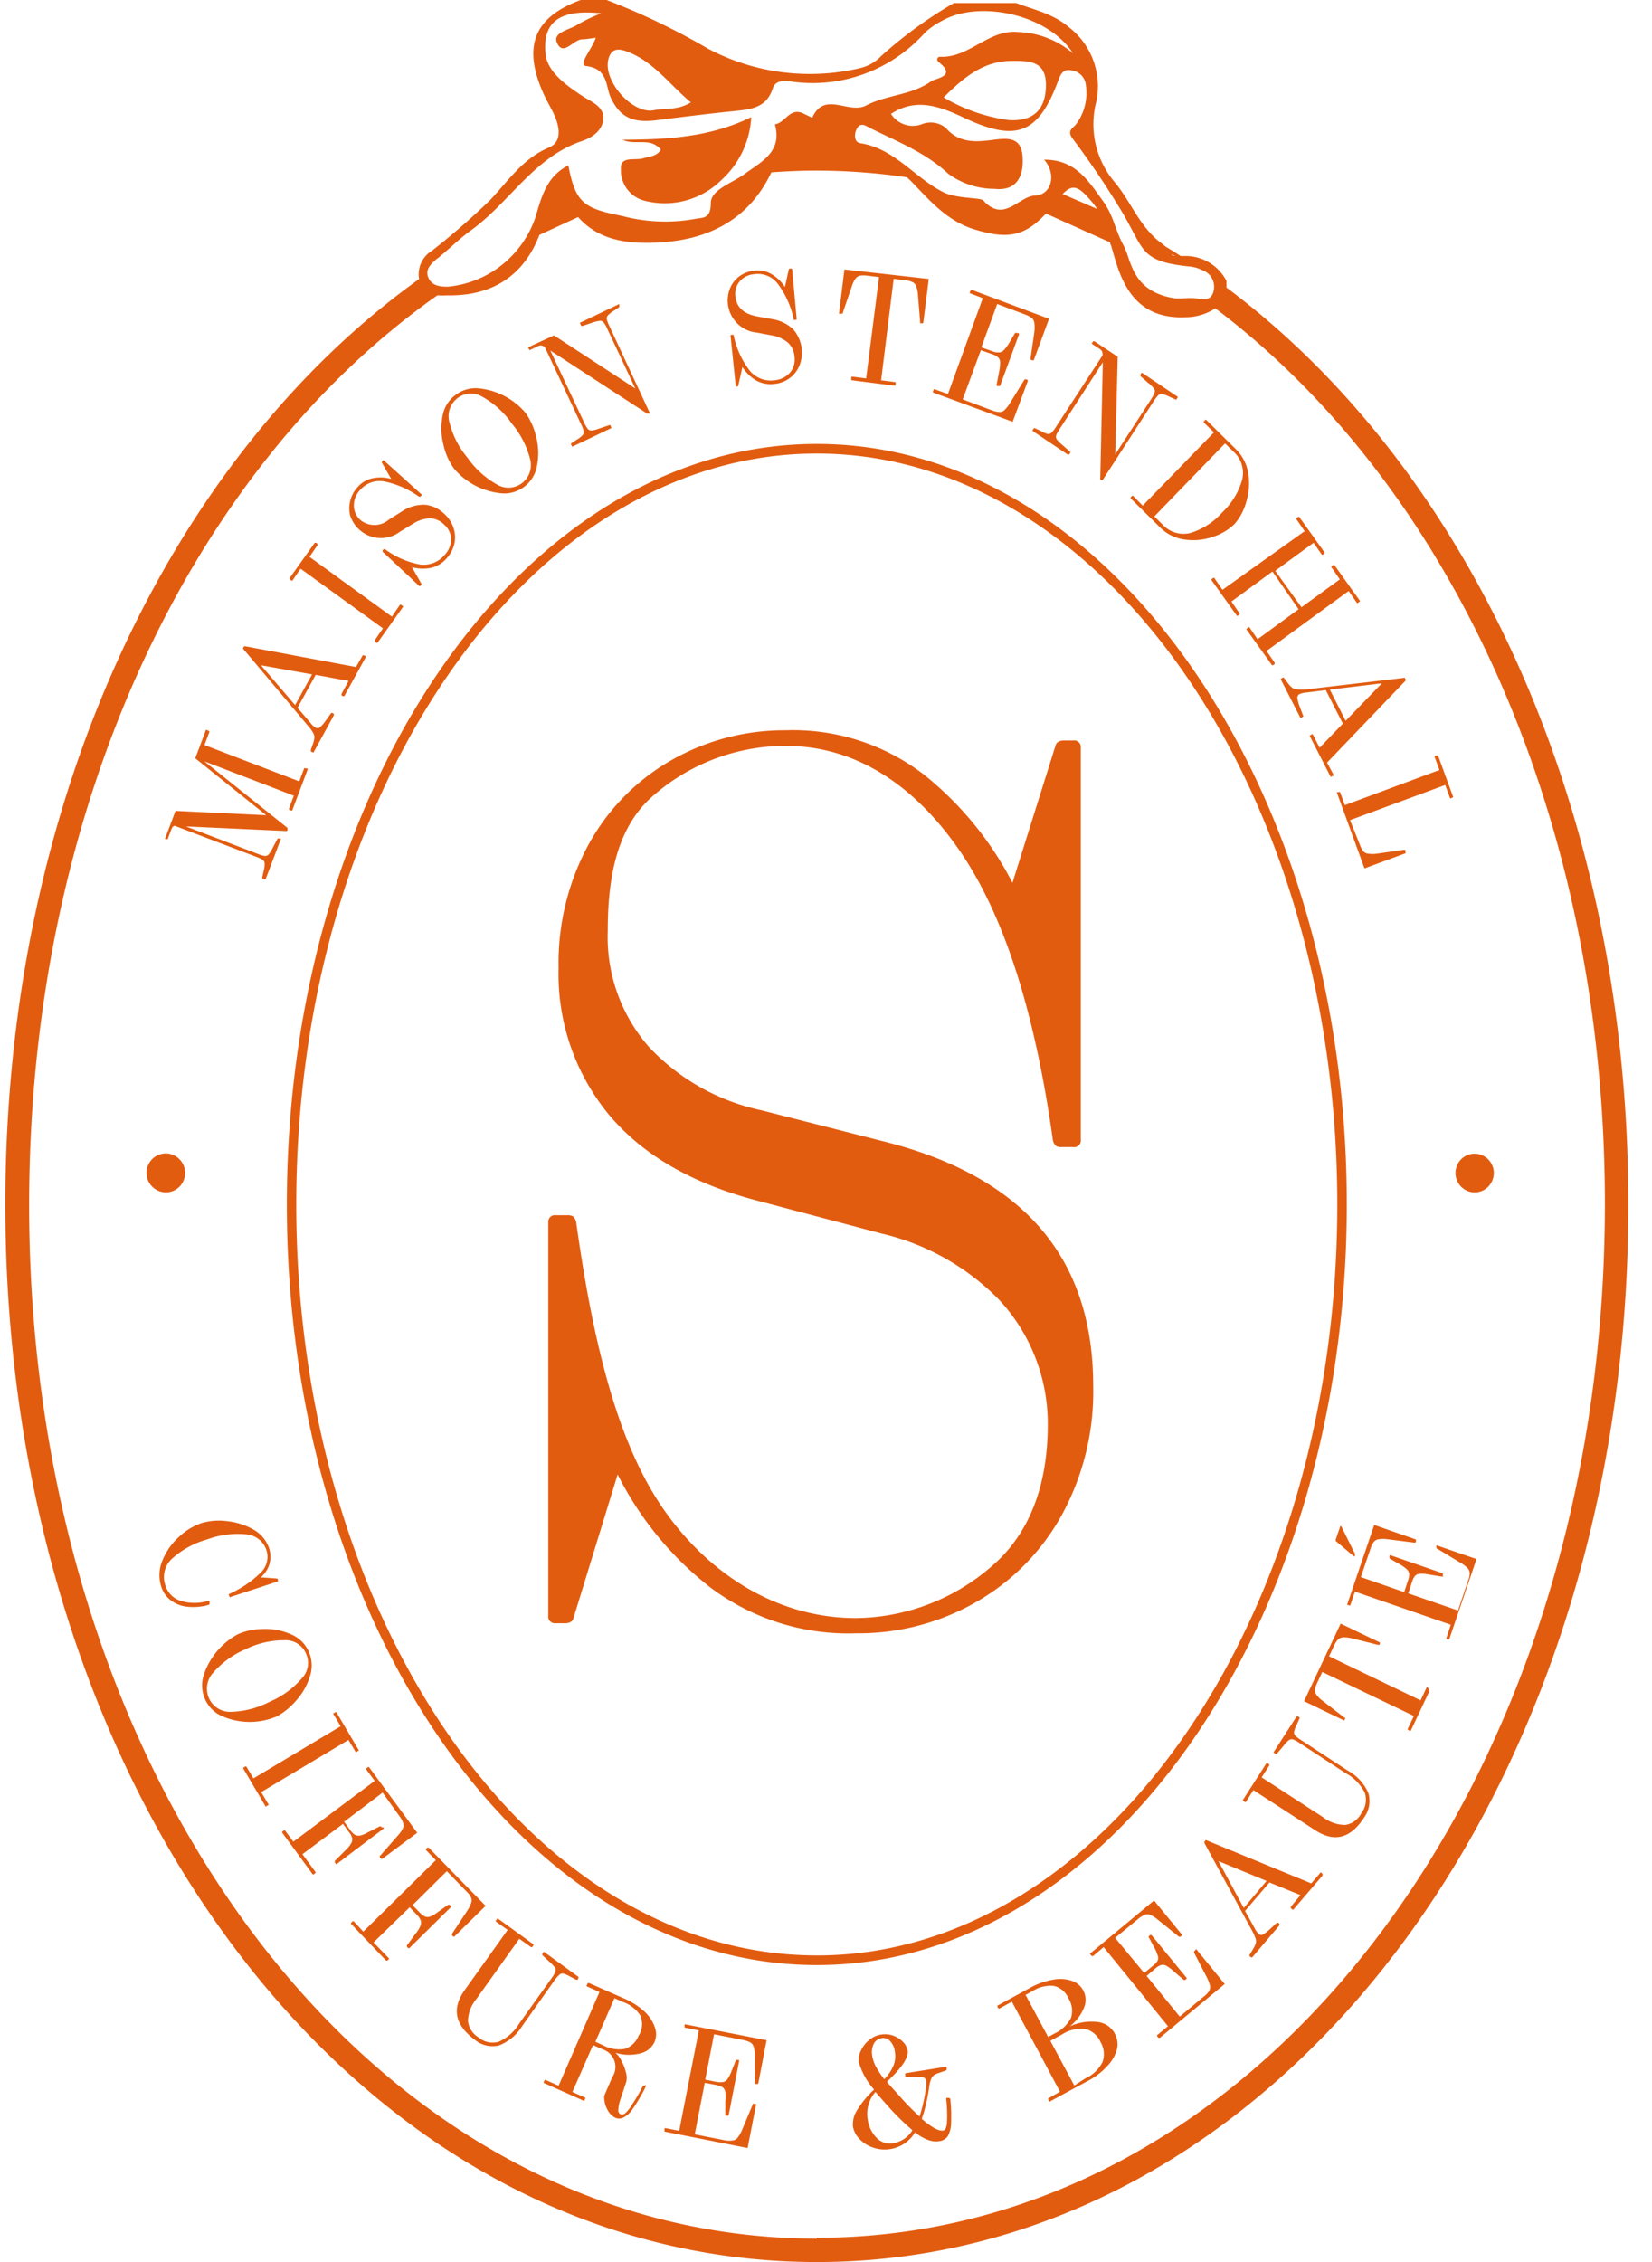 <?xml version="1.0" encoding="UTF-8"?> <svg xmlns="http://www.w3.org/2000/svg" width="57" height="78" fill="none"><path fill="#E25C10" d="m30.583 39.382-4.305-1.095a7.438 7.438 0 0 1-3.893-2.194 5.747 5.747 0 0 1-1.415-3.987c0-1.782.285-3.434 1.415-4.529a6.937 6.937 0 0 1 4.719-1.858c2.577 0 4.61 1.53 6.09 3.736 1.478 2.206 2.52 5.487 3.13 9.838a.36.36 0 0 0 .108.218.33.33 0 0 0 .197.044h.4a.227.227 0 0 0 .252-.155.231.231 0 0 0 .01-.107V25.795a.23.23 0 0 0-.261-.262h-.305c-.172 0-.273.056-.305.173l-1.487 4.735a11.497 11.497 0 0 0-3.047-3.725 7.406 7.406 0 0 0-4.782-1.535 7.865 7.865 0 0 0-3.893 1.006 7.481 7.481 0 0 0-2.87 2.873 8.536 8.536 0 0 0-1.067 4.318 7.612 7.612 0 0 0 1.756 5.083c1.16 1.373 2.856 2.352 5.087 2.937l4.306 1.139a8.31 8.31 0 0 1 4.073 2.307 6.277 6.277 0 0 1 1.656 4.266c0 1.87-.493 3.499-1.68 4.666a7.243 7.243 0 0 1-4.935 2.02c-2.694 0-5.04-1.482-6.607-3.704-1.567-2.222-2.437-5.572-3.046-9.927a.36.36 0 0 0-.108-.218.363.363 0 0 0-.197-.044h-.4a.23.23 0 0 0-.251.157.236.236 0 0 0-.01.105v13.542a.235.235 0 0 0 .154.256c.034.012.07.016.106.011h.305c.176 0 .276-.06.305-.178l1.523-4.953a11.413 11.413 0 0 0 3.207 3.903 7.932 7.932 0 0 0 5.023 1.575 8.18 8.18 0 0 0 4.09-1.05 7.791 7.791 0 0 0 2.978-2.982 8.861 8.861 0 0 0 1.11-4.512c-.002-4.38-2.381-7.178-7.136-8.395ZM5.744 28.93a.032.032 0 0 0 .044 0l.097-.262c.017-.049.039-.096.064-.142a.122.122 0 0 1 .076-.052L8.83 29.54c.081.028.159.065.233.109a.157.157 0 0 1 .068.125.867.867 0 0 1-.032.25l-.052.23s0 .037.02.041l.056.024a.029.029 0 0 0 .02.009.027.027 0 0 0 .02-.009l.517-1.361a.036.036 0 0 0 0-.045h-.1l-.165.311c-.039.084-.087.162-.144.235a.16.16 0 0 1-.132.056 1.015 1.015 0 0 1-.245-.072l-2.477-.946 3.46.158c.02 0 .032 0 .04-.024V28.546L7.05 26.252l3.087 1.184-.168.448c0 .02 0 .032.02.04l.056.025a.03.03 0 0 0 .026 0 .032.032 0 0 0 .018-.02l.525-1.394c0-.02 0-.033-.02-.04h-.056a.029.029 0 0 0-.01-.009.027.027 0 0 0-.012-.002.027.027 0 0 0-.022.01l-.169.449-3.27-1.253.168-.448s0-.032-.02-.04l-.057-.025a.032.032 0 0 0-.044 0l-.365.97 2.45 1.963-3.131-.15-.357.946s0 .033.02.04l.024-.016ZM10.643 25.048c.063.07.118.148.164.23.03.05.044.108.04.166a.923.923 0 0 1-.047.198l-.077.218v.044l.052.033a.036.036 0 0 0 .048 0l.698-1.277v-.044l-.052-.029a.032.032 0 0 0-.044 0l-.188.263a1.212 1.212 0 0 1-.205.234.124.124 0 0 1-.152 0 .587.587 0 0 1-.169-.161l-.445-.517.626-1.136 1.134.21-.244.449v.044l.052.033h.044l.745-1.354a.033.033 0 0 0-.011-.028l-.053-.028h-.044l-.232.404-3.82-.715h-.04l-.029.052a.029.029 0 0 0-.008.02.028.028 0 0 0 .008.02l2.25 2.671Zm.124-1.794-.585 1.059-1.178-1.374 1.763.315ZM10.05 20.014a.03.03 0 0 0 .009.008.03.03 0 0 0 .012.003.028.028 0 0 0 .022-.01l.277-.405 2.842 2.056-.277.404v.049l.049.036a.032.032 0 0 0 .037.008.034.034 0 0 0 .01-.008l.863-1.212a.032.032 0 0 0 .008-.038.034.034 0 0 0-.008-.01l-.053-.037a.028.028 0 0 0-.044 0l-.276.404-2.843-2.06.277-.404v-.048l-.048-.033h-.048l-.862 1.212a.028.028 0 0 0-.008.035.027.027 0 0 0 .008.01l.052.04ZM12.403 18.269a1.099 1.099 0 0 0 1.399.065l.445-.271a1.17 1.17 0 0 1 .581-.19.707.707 0 0 1 .485.206.703.703 0 0 1 .253.505.81.81 0 0 1-.229.558.95.95 0 0 1-.85.323 2.934 2.934 0 0 1-1.202-.526.048.048 0 0 0-.028 0h-.02l-.036.04v.045l1.258 1.176a.027.027 0 0 0 .01.008.027.027 0 0 0 .025 0 .027.027 0 0 0 .01-.008l.032-.032a.037.037 0 0 0 0-.045l-.321-.565c.207.055.423.065.633.028.222-.047.422-.166.57-.34a1.14 1.14 0 0 0 .256-.484.99.99 0 0 0-.024-.55 1.096 1.096 0 0 0-.325-.497 1.102 1.102 0 0 0-.67-.31 1.372 1.372 0 0 0-.8.238l-.442.278a.762.762 0 0 1-.99 0 .662.662 0 0 1-.213-.505.758.758 0 0 1 .221-.525.885.885 0 0 1 .822-.29c.433.088.842.267 1.203.525h.047l.033-.037a.028.028 0 0 0 .01-.038.028.028 0 0 0-.01-.01l-1.283-1.156a.028.028 0 0 0-.024-.014.028.028 0 0 0-.014.004.029.029 0 0 0-.01.01l-.024.029s-.02.032 0 .048l.316.553a1.388 1.388 0 0 0-.617-.028.936.936 0 0 0-.55.32c-.119.129-.203.288-.244.46a1.019 1.019 0 0 0 0 .525c.063.184.172.348.317.477ZM15.666 16.16c.407.479.981.782 1.604.848.297.035.595-.049.832-.233s.392-.454.434-.752a2.226 2.226 0 0 0-.04-.974 2.307 2.307 0 0 0-.36-.808 2.424 2.424 0 0 0-1.604-.848 1.144 1.144 0 0 0-.83.238c-.238.181-.395.45-.437.747-.058.324-.045.656.04.974.064.291.187.567.361.808Zm.112-2.424a.763.763 0 0 1 .874-.049c.402.227.747.542 1.01.922.296.352.51.766.626 1.212a.785.785 0 0 1-.272.835.77.77 0 0 1-.87.05 3.112 3.112 0 0 1-1.015-.922 3.017 3.017 0 0 1-.621-1.212.781.781 0 0 1 .268-.836ZM18.283 12.072l.237-.114a.4.4 0 0 1 .144-.048.32.32 0 0 1 .133.056l1.25 2.659c.041.076.072.158.092.242a.155.155 0 0 1-.036.137.768.768 0 0 1-.196.154l-.197.133a.032.032 0 0 0 0 .045l.024.052a.028.028 0 0 0 .01.008.027.027 0 0 0 .025 0 .027.027 0 0 0 .01-.008l1.306-.622a.028.028 0 0 0 .011-.022c0-.004 0-.009-.003-.012a.027.027 0 0 0-.008-.01l-.027-.057s0-.02-.045 0l-.332.11a.955.955 0 0 1-.265.068.152.152 0 0 1-.132-.049 1.036 1.036 0 0 1-.128-.222l-1.167-2.484 3.335 2.17a.055.055 0 0 0 .044 0h.04a.026.026 0 0 0 .008-.01.028.028 0 0 0-.008-.034L21.03 11.25a1.081 1.081 0 0 1-.092-.238.15.15 0 0 1 .036-.133.855.855 0 0 1 .197-.158l.196-.13v-.044l.004-.044a.028.028 0 0 0-.044 0l-1.303.622a.027.027 0 0 0-.008.01.028.028 0 0 0 .008.035l.024.052s0 .02.044.02l.329-.109a1.28 1.28 0 0 1 .269-.069.153.153 0 0 1 .132.049.89.89 0 0 1 .128.218l.97 2.065-2.806-1.83-.874.403a.029.029 0 0 0-.008.01.029.029 0 0 0 .008.035l.024.056a.028.028 0 0 0 .02 0ZM26.121 11.47l.51.096c.204.033.396.12.556.25a.717.717 0 0 1 .225.482.7.7 0 0 1-.156.553.8.8 0 0 1-.541.263.94.94 0 0 1-.846-.332 2.971 2.971 0 0 1-.554-1.212.062.062 0 0 0 0-.024h-.08a.033.033 0 0 0-.029.026l.001.015.177 1.709c0 .024 0 .032.036.032h.02s.032 0 .032-.028l.144-.643c.115.181.268.334.449.449.197.116.427.162.653.133a1.028 1.028 0 0 0 .858-.614 1.221 1.221 0 0 0-.208-1.269 1.35 1.35 0 0 0-.726-.351l-.537-.097c-.449-.089-.69-.315-.73-.679a.671.671 0 0 1 .153-.533.747.747 0 0 1 .509-.243.868.868 0 0 1 .802.336c.267.36.453.773.545 1.212a.056.056 0 0 0 0 .028h.072c.024 0 .032 0 .032-.036l-.156-1.701a.032.032 0 0 0-.023-.031.032.032 0 0 0-.013-.001h-.04a.052.052 0 0 0-.04.028l-.133.61a1.4 1.4 0 0 0-.44-.432.944.944 0 0 0-.622-.134 1.061 1.061 0 0 0-.49.182.98.98 0 0 0-.332.404 1.119 1.119 0 0 0 .244 1.24c.184.18.423.29.678.311ZM29.047 10.811a.028.028 0 0 0 .032 0 .066.066 0 0 0 0-.024l.305-.893c.03-.098.073-.192.128-.279a.293.293 0 0 1 .157-.109.918.918 0 0 1 .26 0l.401.049-.445 3.494-.473-.06a.032.032 0 0 0-.026.004.033.033 0 0 0-.014.024v.06c0 .025 0 .037.028.037l1.463.186h.014a.032.032 0 0 0 .027-.029v-.06c0-.024 0-.037-.033-.037l-.469-.06.433-3.499.401.049c.086.008.17.03.249.064a.27.27 0 0 1 .128.146c.034.096.055.197.06.299l.076.941a.044.044 0 0 0 0 .032.023.023 0 0 0 .024 0h.049c.024 0 .036 0 .036-.028l.188-1.499-2.91-.327-.185 1.495c0 .024 0 .036.028.04l.068-.016ZM34.94 14.544l.522-1.402a.033.033 0 0 0-.008-.038.033.033 0 0 0-.012-.006l-.053-.02h-.028l-.02.024-.5.808c-.05.084-.111.161-.181.23a.252.252 0 0 1-.176.069.876.876 0 0 1-.253-.057l-1.014-.38.625-1.697.401.142c.072.023.139.06.196.109a.244.244 0 0 1 .069.17c0 .11-.012.22-.037.327l-.084.44v.028c.003.005.006.01.01.013a.041.041 0 0 0 .014.008h.093l.653-1.774v-.044l-.096-.017a.04.04 0 0 0-.029.003.04.04 0 0 0-.02.022l-.196.331c-.05.088-.111.169-.18.242a.26.26 0 0 1-.157.077.53.53 0 0 1-.22-.032l-.4-.141.548-1.495.967.363c.081.029.158.07.228.122.05.043.08.104.088.17.011.1.011.202 0 .302l-.136.938a.067.067 0 0 0 0 .028.04.04 0 0 0 .024 0l.052.02a.032.032 0 0 0 .044-.02l.521-1.414-2.666-.998s-.036 0-.04.02l-.024.057a.03.03 0 0 0-.006.031.028.028 0 0 0 .006.009l.445.17-1.202 3.304-.453-.161a.028.028 0 0 0-.028-.003.028.028 0 0 0-.016.023l-.02.057a.029.029 0 0 0 .008.035.029.029 0 0 0 .012.005l2.73 1.002ZM35.93 14.871l-.212-.1a.036.036 0 0 0-.048 0l-.032.048a.032.032 0 0 0-.008.038.032.032 0 0 0 .008.01l1.203.808h.044l.036-.048a.036.036 0 0 0 .009-.025.036.036 0 0 0-.01-.024l-.256-.226a1.278 1.278 0 0 1-.196-.194.167.167 0 0 1-.028-.141c.032-.08.074-.156.124-.226l1.487-2.3-.088 4a.045.045 0 0 0 0 .04l.036.025h.044l1.768-2.727c.045-.073.097-.14.156-.202a.145.145 0 0 1 .133-.04.937.937 0 0 1 .236.088l.213.097a.036.036 0 0 0 .044 0l.032-.052a.029.029 0 0 0 .008-.035.029.029 0 0 0-.008-.01l-1.203-.808a.029.029 0 0 0-.022-.01.029.029 0 0 0-.022.01l-.028.061v.044l.26.227c.074.057.141.122.201.194a.153.153 0 0 1 .028.141c-.03.078-.07.153-.116.222l-1.243 1.911.084-3.365-.801-.533h-.045l-.032.048a.034.034 0 0 0-.008.011.034.034 0 0 0 0 .027.032.032 0 0 0 .008.01l.217.142c.045.026.084.06.116.1.02.046.029.097.024.146l-1.603 2.46a1.15 1.15 0 0 1-.157.207.171.171 0 0 1-.136.044.878.878 0 0 1-.216-.093ZM39.102 17.105a.031.031 0 0 0-.011-.008.031.031 0 0 0-.037.008l-.036.04a.032.032 0 0 0 0 .048l1.002.987c.234.239.543.39.874.428.325.044.656.01.966-.1.275-.087.526-.236.734-.437.187-.214.324-.469.4-.744.101-.315.129-.65.08-.977a1.499 1.499 0 0 0-.44-.869l-1.007-.994a.028.028 0 0 0-.037-.01.029.029 0 0 0-.01.01l-.037.04a.032.032 0 0 0 0 .049l.341.335-2.457 2.525-.325-.33Zm3.167-1.814.288.28a.99.99 0 0 1 .305.96 2.46 2.46 0 0 1-.685 1.132 2.404 2.404 0 0 1-1.103.715.975.975 0 0 1-.958-.287l-.288-.283 2.44-2.517ZM42.18 20.337l-.28-.404a.027.027 0 0 0-.022-.01c-.005 0-.009 0-.013.002a.028.028 0 0 0-.01.008l-.047.033s-.025.028 0 .048l.865 1.212a.028.028 0 0 0 .023.01.027.027 0 0 0 .022-.01l.048-.036s.024-.029 0-.045l-.277-.404 1.415-1.034.902 1.3-1.415 1.035-.276-.404a.028.028 0 0 0-.038-.01.027.027 0 0 0-.01.01l-.049.036a.028.028 0 0 0 0 .044l.866 1.213a.027.027 0 0 0 .022.01.03.03 0 0 0 .013-.002.03.03 0 0 0 .01-.008l.051-.032v-.049l-.28-.404 2.834-2.068.28.404a.027.027 0 0 0 .023.01.028.028 0 0 0 .022-.01l.052-.037a.03.03 0 0 0 .008-.01.03.03 0 0 0 0-.024.03.03 0 0 0-.008-.01l-.866-1.212a.032.032 0 0 0-.048 0l-.048.036c-.02 0-.02.029 0 .049l.28.404-1.323.961L44 19.683l1.323-.966.281.404a.028.028 0 0 0 .022.011.029.029 0 0 0 .012-.003.03.03 0 0 0 .01-.008l.048-.036a.029.029 0 0 0 .008-.01.03.03 0 0 0 0-.025.03.03 0 0 0-.008-.01l-.866-1.212a.029.029 0 0 0-.022-.01.027.027 0 0 0-.012.002.027.027 0 0 0-.01.008l-.048.037a.028.028 0 0 0-.01.038.028.028 0 0 0 .01.01l.277.404-2.835 2.02ZM44.734 23.763a.251.251 0 0 1-.156-.056.857.857 0 0 1-.14-.15l-.137-.186a.032.032 0 0 0-.044 0l-.056.029s-.024.024 0 .044l.662 1.297a.029.029 0 0 0 .01.008.027.027 0 0 0 .012.003.027.027 0 0 0 .022-.011l.052-.028a.03.03 0 0 0 .008-.01.03.03 0 0 0 0-.025.03.03 0 0 0-.008-.01l-.113-.303a1.056 1.056 0 0 1-.08-.303.126.126 0 0 1 .077-.129.683.683 0 0 1 .228-.053l.674-.084.589 1.155-.802.832-.232-.456a.028.028 0 0 0-.044 0l-.053.028a.03.03 0 0 0-.008.01.03.03 0 0 0 0 .025.03.03 0 0 0 .008.01l.702 1.373s.024.024.044 0l.056-.028s.024-.024 0-.045l-.216-.404 2.71-2.828a.03.03 0 0 0 .006-.009.03.03 0 0 0 0-.022.028.028 0 0 0-.006-.009l-.028-.053a.036.036 0 0 0-.04 0l-3.424.404a1.39 1.39 0 0 1-.273-.016Zm2.947-.202-1.251 1.293-.545-1.075 1.796-.218ZM46.402 27.763l-.164-.449a.032.032 0 0 0-.044 0h-.056a.032.032 0 0 0 0 .044l.942 2.586 1.41-.52a.029.029 0 0 0 .009-.01.029.029 0 0 0-.008-.035v-.049s0-.024-.024-.028h-.028l-.926.133a1.05 1.05 0 0 1-.309 0 .248.248 0 0 1-.168-.088.845.845 0 0 1-.12-.23l-.333-.837 3.283-1.212.164.452a.032.032 0 0 0 .044 0l.056-.024a.028.028 0 0 0 .007-.01.028.028 0 0 0 0-.021.026.026 0 0 0-.007-.01l-.509-1.397a.032.032 0 0 0-.044 0h-.056a.033.033 0 0 0-.012.006.033.033 0 0 0-.008.038l.165.449-3.264 1.212Z"></path><path fill="#E25C10" d="M46.47 41.535c0-14.467-8.202-26.227-18.288-26.227S9.897 27.068 9.897 41.535 18.1 67.76 28.182 67.76 46.47 55.994 46.47 41.535ZM28.182 67.427c-9.902 0-17.96-11.615-17.96-25.892S18.28 15.64 28.182 15.64c9.902 0 17.96 11.615 17.96 25.896 0 14.282-8.058 25.892-17.96 25.892ZM7.23 55.275v-.056a.029.029 0 0 0-.014-.02.027.027 0 0 0-.025 0 1.627 1.627 0 0 1-.966 0 .8.8 0 0 1-.518-.53.854.854 0 0 1 .233-.925c.345-.31.757-.535 1.203-.658a3.025 3.025 0 0 1 1.355-.178.798.798 0 0 1 .697.553.753.753 0 0 1-.192.76c-.32.313-.694.567-1.103.747a.04.04 0 0 0 0 .04l.02.057s.02.028.04 0l1.604-.525a.033.033 0 0 0 .025-.027V54.463a.048.048 0 0 0-.041-.032l-.553-.04a.922.922 0 0 0 .296-.982 1.17 1.17 0 0 0-.557-.671c-.285-.16-.6-.257-.926-.287a2.108 2.108 0 0 0-.866.073c-.276.098-.53.252-.745.452a2.2 2.2 0 0 0-.582.808c-.133.295-.15.63-.048.938a.925.925 0 0 0 .325.46c.166.126.363.203.57.222.252.028.509.004.753-.068 0 0 .024-.04.016-.06ZM9.532 59.194c.257-.136.485-.32.674-.542.221-.24.387-.527.485-.84a1.184 1.184 0 0 0-.044-.872 1.154 1.154 0 0 0-.63-.594c-.3-.13-.624-.189-.95-.174a2.193 2.193 0 0 0-.854.178c-.55.294-.97.788-1.174 1.381-.1.285-.086.598.04.872s.353.488.633.595c.58.237 1.228.237 1.808 0l.012-.004Zm-2.325-.643a.814.814 0 0 1 .148-.872c.307-.35.688-.627 1.115-.808a3.007 3.007 0 0 1 1.335-.311.766.766 0 0 1 .75.452.769.769 0 0 1-.145.865 3.035 3.035 0 0 1-1.114.808 3.08 3.08 0 0 1-1.323.343.798.798 0 0 1-.766-.477ZM12.022 59.998l.244.404c0 .02.024.024.044 0l.053-.032c.02 0 .024-.025 0-.045l-.754-1.28s-.024-.025-.044 0l-.052.032c-.02 0-.024.024 0 .044l.24.404-3.01 1.798-.241-.404a.033.033 0 0 0-.01-.008.033.033 0 0 0-.027 0 .033.033 0 0 0-.011.008l-.052.028a.037.037 0 0 0 0 .049l.753 1.28c0 .02.029.025.045 0l.052-.032c.02 0 .024-.028 0-.044l-.24-.404 3.01-1.798ZM13.18 63.024l-.031-.045a.028.028 0 0 0-.024 0h-.028l-.401.202a.96.96 0 0 1-.277.114.28.28 0 0 1-.176-.029.603.603 0 0 1-.16-.161l-.21-.287 1.328-1.006.577.808a.809.809 0 0 1 .128.226.265.265 0 0 1 0 .19 1.089 1.089 0 0 1-.172.25l-.621.707a.036.036 0 0 0-.014.029.037.037 0 0 0 .014.028l.032.044h.048l1.203-.896-1.66-2.259a.028.028 0 0 0-.034-.008.028.028 0 0 0-.01.008l-.048.037c-.02 0-.02.028 0 .048l.284.384-2.806 2.097-.285-.384a.027.027 0 0 0-.022-.01.027.027 0 0 0-.022.01l-.048.036a.033.033 0 0 0 0 .049l1.039 1.418a.031.031 0 0 0 .01.008.031.031 0 0 0 .038-.008l.048-.037a.028.028 0 0 0 .01-.022.028.028 0 0 0-.01-.022l-.445-.606 1.399-1.046.208.286a.53.53 0 0 1 .109.202.268.268 0 0 1-.037.186 1.14 1.14 0 0 1-.212.255l-.349.347v.024a.03.03 0 0 0 0 .029l.032.044c0 .02.028.02.048 0l1.604-1.212a.033.033 0 0 0 .002-.024.032.032 0 0 0-.04-.02.033.033 0 0 0-.01.006.034.034 0 0 0-.008.01ZM14.792 63.71h-.044l-.044.04a.031.031 0 0 0-.011.025c0 .005.001.01.003.013a.031.031 0 0 0 .008.011l.333.344-2.502 2.464-.325-.351a.031.031 0 0 0-.024-.011.031.031 0 0 0-.013.003.03.03 0 0 0-.01.008l-.045.044a.028.028 0 0 0 0 .044l1.203 1.261h.044l.044-.04a.029.029 0 0 0 .01-.01.03.03 0 0 0 .004-.015.03.03 0 0 0-.004-.014.029.029 0 0 0-.01-.01l-.521-.537 1.247-1.212.244.254a.577.577 0 0 1 .132.186.264.264 0 0 1 0 .19c-.042.102-.1.195-.172.279l-.297.404a.02.02 0 0 0 0 .024.052.052 0 0 0 0 .028l.04.04a.032.032 0 0 0 .045 0l1.423-1.401a.032.032 0 0 0 0-.048l-.036-.041a.043.043 0 0 0-.028 0h-.025l-.36.254a.941.941 0 0 1-.257.15.252.252 0 0 1-.18 0 .59.59 0 0 1-.18-.137l-.25-.255 1.183-1.172.682.703a.68.68 0 0 1 .156.207.269.269 0 0 1 0 .193 1.177 1.177 0 0 1-.14.271l-.517.784a.067.067 0 0 0 0 .028.054.054 0 0 0 0 .028l.04.037a.027.027 0 0 0 .022.01c.004 0 .008 0 .012-.002a.029.029 0 0 0 .01-.008l1.074-1.055-1.964-2.008ZM19.305 68.09a.165.165 0 0 1 .137-.037c.08.025.156.06.228.102l.209.109a.036.036 0 0 0 .044 0l.036-.049v-.048l-1.167-.849a.032.032 0 0 0-.048 0l-.032.053v.044l.253.238c.07.06.135.129.192.203a.166.166 0 0 1 0 .14 1.01 1.01 0 0 1-.128.22l-1.119 1.567a1.555 1.555 0 0 1-.705.622.757.757 0 0 1-.698-.154.747.747 0 0 1-.36-.574c.012-.278.117-.543.296-.755l1.475-2.068.401.282a.026.026 0 0 0 .01.008.027.027 0 0 0 .025 0 .028.028 0 0 0 .01-.008l.035-.052a.027.027 0 0 0 .008-.01.028.028 0 0 0 0-.025.028.028 0 0 0-.008-.01l-1.202-.872a.028.028 0 0 0-.022-.011.028.028 0 0 0-.022.01l-.036.053a.03.03 0 0 0-.008.01.03.03 0 0 0 0 .025.03.03 0 0 0 .008.01l.4.283-1.475 2.064c-.465.646-.349 1.212.341 1.725a.955.955 0 0 0 .838.194c.333-.13.615-.367.802-.675l1.118-1.58c.048-.067.104-.13.165-.185ZM22.232 69.358a2.506 2.506 0 0 0-.713-.452l-1.203-.53s-.032 0-.04.02l-.028.053a.033.033 0 0 0 0 .045l.437.194-1.411 3.232-.437-.194a.027.027 0 0 0-.022-.01.027.027 0 0 0-.022.01l-.024.056a.03.03 0 0 0-.008.01.03.03 0 0 0 0 .025.03.03 0 0 0 .008.01l1.35.602a.028.028 0 0 0 .023.01.028.028 0 0 0 .022-.01l.024-.057a.029.029 0 0 0 .008-.034.028.028 0 0 0-.008-.01l-.437-.194.71-1.616.344.153a.623.623 0 0 1 .396.397.635.635 0 0 1-.075.557l-.245.566a.334.334 0 0 0-.032.096.873.873 0 0 0 .12.477.61.61 0 0 0 .265.263.333.333 0 0 0 .256 0 .84.84 0 0 0 .341-.307c.171-.247.323-.506.453-.776V71.9l-.052.012h-.04a6.9 6.9 0 0 1-.4.686 1.189 1.189 0 0 1-.23.28.163.163 0 0 1-.148.028.148.148 0 0 1-.08-.15c.007-.123.03-.244.072-.36l.197-.59a.595.595 0 0 0 0-.322 1.796 1.796 0 0 0-.149-.404.999.999 0 0 0-.216-.296c.279.086.575.093.858.02a.71.71 0 0 0 .493-.403.704.704 0 0 0 0-.513 1.314 1.314 0 0 0-.357-.53Zm-.188.808a.773.773 0 0 1-.47.481 1.163 1.163 0 0 1-.765-.121l-.265-.121.658-1.503.268.121c.251.083.468.246.618.465a.75.75 0 0 1-.032.678h-.012ZM23.62 69.823v.06a.028.028 0 0 0 .023.037l.47.093-.678 3.462-.47-.093a.032.032 0 0 0-.034.013.03.03 0 0 0-.005.012v.06c0 .025 0 .037.028.04l2.842.562.289-1.49a.029.029 0 0 0-.004-.024.028.028 0 0 0-.02-.012h-.056a.043.043 0 0 0-.032 0 .066.066 0 0 0 0 .023l-.365.869a1.095 1.095 0 0 1-.153.27.268.268 0 0 1-.16.102.888.888 0 0 1-.26 0l-1.063-.21.345-1.778.4.077a.636.636 0 0 1 .213.076c.05.04.083.096.096.158.013.11.013.221 0 .331v.445a.061.061 0 0 0 0 .028.04.04 0 0 0 .029.02h.052a.028.028 0 0 0 .023-.003.028.028 0 0 0 .013-.021l.36-1.863a.028.028 0 0 0-.024-.036h-.052c-.024 0-.036 0-.044.032l-.144.356a1.095 1.095 0 0 1-.136.27.237.237 0 0 1-.145.102.623.623 0 0 1-.224 0l-.401-.081.305-1.564 1.006.198c.086.016.17.045.248.085.056.035.096.09.113.154.027.097.04.198.04.299v.95a.067.067 0 0 0 0 .027h.08a.031.031 0 0 0 .025-.003.033.033 0 0 0 .015-.02l.285-1.484-2.807-.549s-.02-.004-.024.02ZM32.728 72.34h-.053a.032.032 0 0 0-.028.026v.014c.034.283.042.569.024.853-.02.145-.064.226-.132.234-.148.024-.4-.113-.734-.404.122-.362.208-.736.257-1.115a1.14 1.14 0 0 1 .068-.267.344.344 0 0 1 .1-.129c.06-.033.121-.06.185-.08l.22-.077a.036.036 0 0 0 .02-.014.036.036 0 0 0 .008-.023v-.06c0-.025 0-.033-.036-.029l-1.37.218a.029.029 0 0 0-.02.012.029.029 0 0 0-.005.025v.06s0 .025.036.029h.265c.107-.005.215.002.32.02a.132.132 0 0 1 .1.121.663.663 0 0 1 0 .222 6.2 6.2 0 0 1-.224 1.006 8.363 8.363 0 0 1-.65-.658c-.248-.283-.4-.436-.476-.542.513-.476.753-.836.713-1.078a.55.55 0 0 0-.156-.291.859.859 0 0 0-1.187-.057c-.119.101-.213.228-.276.372a.671.671 0 0 0-.064.38c.102.35.281.674.525.945-.23.212-.43.455-.593.723a.893.893 0 0 0-.133.566.847.847 0 0 0 .213.404c.128.138.288.242.465.303a1.226 1.226 0 0 0 1.463-.521c.134.111.286.2.449.262a.74.74 0 0 0 .4.04.399.399 0 0 0 .282-.173.985.985 0 0 0 .112-.453c.01-.279.001-.558-.028-.836 0 0-.032-.032-.06-.028Zm-2.634-1.459a.663.663 0 0 1 .052-.403.363.363 0 0 1 .28-.198.307.307 0 0 1 .285.1.637.637 0 0 1 .165.372.86.86 0 0 1-.053.485 1.564 1.564 0 0 1-.312.46 3.138 3.138 0 0 1-.289-.436 1.19 1.19 0 0 1-.128-.38Zm.73 3.022a.633.633 0 0 1-.582-.19 1.123 1.123 0 0 1-.305-.642 1.148 1.148 0 0 1 .269-.937c.2.234.357.404.473.537.251.278.519.54.802.784a.961.961 0 0 1-.658.448ZM37.867 69.722a1.792 1.792 0 0 0-.962.154c.218-.165.388-.386.493-.639a.691.691 0 0 0-.425-.937 1.277 1.277 0 0 0-.64-.036 2.478 2.478 0 0 0-.803.287l-1.11.605s-.024.025 0 .045l.028.052a.032.032 0 0 0 .044 0l.421-.23 1.66 3.103-.401.23s-.024.024 0 .045l.028.052c0 .02.024.024.044 0l1.283-.695c.262-.133.497-.314.693-.533a1.3 1.3 0 0 0 .325-.59.778.778 0 0 0-.376-.817.76.76 0 0 0-.301-.096Zm-2.481-.933.224-.121a1.16 1.16 0 0 1 .754-.19.74.74 0 0 1 .501.428.811.811 0 0 1 .088.675 1.206 1.206 0 0 1-.565.537l-.224.121-.778-1.45Zm2.654 2.315c-.128.251-.337.45-.593.565l-.381.243-.826-1.54.4-.218c.238-.154.521-.223.803-.194a.8.8 0 0 1 .533.461.812.812 0 0 1 .064.683ZM41.246 67.246l-.044.036a.033.033 0 0 0 0 .028.036.036 0 0 0 0 .025l.433.84c.049.092.087.19.113.29a.265.265 0 0 1-.029.187.7.7 0 0 1-.18.19l-.834.694-1.142-1.401.308-.263a.537.537 0 0 1 .189-.113.243.243 0 0 1 .18.024c.096.056.184.122.265.198l.337.29a.027.027 0 0 0 .023 0h.029l.04-.035a.03.03 0 0 0 .008-.01.03.03 0 0 0 0-.025.03.03 0 0 0-.008-.01l-1.203-1.466h-.048l-.04.036a.036.036 0 0 0-.011.026.037.037 0 0 0 .01.026l.185.34c.048.087.087.18.117.274a.26.26 0 0 1 0 .178.685.685 0 0 1-.153.17l-.313.258-1.002-1.212.802-.658a.84.84 0 0 1 .22-.137.275.275 0 0 1 .189 0c.093.043.18.098.257.165l.733.59a.037.037 0 0 0 .024 0h.028l.044-.032a.032.032 0 0 0 0-.048l-.954-1.168-2.193 1.818c-.02 0-.02.028 0 .048l.04.049h.049l.364-.307 2.221 2.727-.368.303a.033.033 0 0 0-.011.024c0 .004 0 .009.002.013a.033.033 0 0 0 .008.011l.04.049h.049l2.237-1.855-.954-1.167a.028.028 0 1 0-.056 0ZM45.6 64.58a.028.028 0 0 0-.034-.009.029.029 0 0 0-.01.008l-.312.364-3.608-1.483a.028.028 0 0 0-.031-.006.028.028 0 0 0-.01.006l-.04.045v.044l1.656 3.046c.047.082.084.169.113.259a.278.278 0 0 1 0 .17.812.812 0 0 1-.089.185l-.12.198v.045l.048.04h.044l.942-1.107v-.044l-.044-.04h-.048l-.236.217a1.478 1.478 0 0 1-.245.19.136.136 0 0 1-.152-.024.764.764 0 0 1-.133-.194l-.332-.598.842-.981 1.07.436-.333.404v.048l.048.04a.027.027 0 0 0 .01.009.027.027 0 0 0 .025 0 .028.028 0 0 0 .01-.008l1.002-1.168v-.048l-.032-.045Zm-2.685 1.211-.874-1.616 1.66.683-.786.933ZM46.499 61.052l-1.604-1.05a1.15 1.15 0 0 1-.204-.154.17.17 0 0 1-.04-.133.958.958 0 0 1 .088-.238l.096-.214a.037.037 0 0 0 0-.045l-.052-.032h-.044l-.782 1.212a.028.028 0 0 0 0 .044l.052.032h.044l.225-.262a1.1 1.1 0 0 1 .192-.206.164.164 0 0 1 .14-.028c.078.03.152.07.22.117l1.605 1.05c.28.15.508.383.653.667a.772.772 0 0 1-.116.71.75.75 0 0 1-.55.405c-.277 0-.546-.092-.765-.263l-2.125-1.377.26-.404v-.045l-.047-.036a.032.032 0 0 0-.049 0l-.801 1.248a.034.034 0 0 0-.008.011.034.034 0 0 0 0 .027.032.032 0 0 0 .008.01l.052.033a.027.027 0 0 0 .022.01.028.028 0 0 0 .022-.01l.256-.404 2.125 1.378c.666.436 1.227.29 1.692-.429a.966.966 0 0 0 .148-.852 1.61 1.61 0 0 0-.713-.772ZM49.269 58.196a.031.031 0 0 0-.011-.008.031.031 0 0 0-.038.008l-.204.436-3.159-1.519.172-.36a.725.725 0 0 1 .14-.218.284.284 0 0 1 .177-.076c.102 0 .203.011.3.036l.91.226h.033l.024-.044v-.04l-1.355-.65-1.263 2.674 1.351.65a.027.027 0 0 0 .01.008.027.027 0 0 0 .024 0 .027.027 0 0 0 .01-.008l.024-.048v-.033a.04.04 0 0 0-.024 0l-.741-.573a.934.934 0 0 1-.22-.21.276.276 0 0 1-.057-.186.852.852 0 0 1 .084-.247l.168-.36 3.16 1.516-.205.432a.028.028 0 0 0 0 .044l.052.029a.036.036 0 0 0 .048 0l.634-1.346a.033.033 0 0 0 0-.044l-.044-.089ZM46.241 52.62v.021l-.152.444a.09.09 0 0 0 0 .029v.024l.621.525h.04v-.048a.04.04 0 0 0 .005-.019.04.04 0 0 0-.005-.018l-.465-.937s-.032-.024-.044-.02ZM49.56 53.3v.08a.041.041 0 0 0 .025.02l.802.485c.09.05.174.113.248.186a.284.284 0 0 1 .077.174.773.773 0 0 1-.057.259l-.348 1.03-1.716-.59.132-.404a.599.599 0 0 1 .1-.198.252.252 0 0 1 .169-.073c.11-.006.22.004.328.028l.437.07h.028a.04.04 0 0 0 0-.03v-.048a.031.031 0 0 0 .003-.014.03.03 0 0 0-.004-.014.032.032 0 0 0-.023-.016l-1.776-.614a.032.032 0 0 0-.037.008.033.033 0 0 0-.007.012v.052s0 .037.024.049l.333.19c.088.048.17.106.245.174a.26.26 0 0 1 .08.157.58.58 0 0 1-.04.222l-.133.404-1.495-.517.333-.981a.838.838 0 0 1 .116-.235c.042-.048.1-.08.164-.089.102-.014.204-.014.305 0l.93.117h.028l.024-.024v-.052c0-.02 0-.033-.02-.04l-1.419-.494-.922 2.711a.033.033 0 0 0 0 .045l.06.02a.027.027 0 0 0 .025 0 .029.029 0 0 0 .015-.02l.157-.457 3.307 1.143-.152.457v.04h.056a.032.032 0 0 0 .044 0l.938-2.763-1.423-.489s.048.008.04.029ZM22.2 5.458c-.288.089-.801-.093-.777.364-.01.241.06.48.199.677.14.197.34.341.57.41a2.786 2.786 0 0 0 2.715-.716A3.14 3.14 0 0 0 25.92 4.04c-1.46.711-2.939.768-4.438.78.45.21.946-.105 1.319.34-.132.233-.389.233-.601.298ZM6.386 40.448a.675.675 0 0 0-.41-.623.66.66 0 0 0-.726.145.672.672 0 0 0 .474 1.145c.176 0 .344-.07.468-.195a.67.67 0 0 0 .194-.472ZM50.88 39.782a.658.658 0 0 0-.61.411.67.67 0 0 0 .481.91.657.657 0 0 0 .68-.284.67.67 0 0 0-.083-.842.659.659 0 0 0-.468-.195Z"></path><path fill="#E25C10" d="M42.317 9.914v.303-.533a1.594 1.594 0 0 0-1.371-.856h-.209c-.172-.11-.34-.219-.513-.32-.04-.032-.08-.068-.136-.109-.758-.557-1.05-1.414-1.604-2.089a3.094 3.094 0 0 1-.653-2.828c.094-.469.055-.955-.111-1.404a2.561 2.561 0 0 0-.831-1.133C36.348.477 35.682.34 35.06.105h-2.145a14.909 14.909 0 0 0-2.51 1.826 1.453 1.453 0 0 1-.673.404 7.517 7.517 0 0 1-5.284-.646A24.04 24.04 0 0 0 20.93 0h-.893c-1.604.59-2.005 1.584-1.303 3.188.128.299.312.573.433.876.152.384.2.845-.225 1.022-.902.38-1.403 1.148-2.032 1.814-.638.617-1.307 1.2-2.005 1.746a.951.951 0 0 0-.445.977C5.872 15.788.184 27.633.184 41.535.184 61.982 12.483 78 28.182 78c15.698 0 28.002-16.019 28.002-36.465 0-13.687-5.517-25.375-13.867-31.62Zm-1.744-1.099c-.116 0-.128 0-.136-.032-.008-.032.032.028.136.032Zm-3.107-5.874a1.796 1.796 0 0 1-.34 1.345c-.089.126-.333.206-.117.493.573.764 1.11 1.556 1.604 2.364.902 1.454.645 1.866 2.437 2.048.148.014.292.055.425.121a.61.61 0 0 1 .4.715c-.083.38-.376.287-.645.259-.268-.028-.477.028-.705 0-1.495-.243-1.48-1.313-1.756-1.818-.313-.57-.325-.994-.71-1.531-.489-.675-.942-1.439-2.032-1.43.433.492.264 1.212-.313 1.236-.577.024-1.066.965-1.792.165-.088-.097-.918-.056-1.359-.274-1.002-.493-1.687-1.515-2.886-1.697-.213-.032-.22-.348-.088-.537.132-.19.292-.053.457.028.926.46 1.888.832 2.67 1.563.466.34 1.027.522 1.603.521.686.077 1.022-.343.962-1.13-.052-.627-.46-.631-.966-.566-.593.076-1.203.15-1.68-.404a.826.826 0 0 0-.845-.122.892.892 0 0 1-1.047-.363c.878-.574 1.704-.25 2.534.141 1.78.833 2.533.546 3.207-1.212.088-.222.148-.489.465-.432a.567.567 0 0 1 .517.517Zm-.802 3.75c.365-.372.562-.267 1.047.314.051.063.098.129.14.198l-1.187-.513ZM32.56 3.36c.682-.682 1.36-1.248 2.325-1.26.574 0 1.203-.033 1.203.828 0 .86-.445 1.269-1.29 1.212a5.983 5.983 0 0 1-2.238-.78ZM20.99 2.048c.105-.404.366-.38.686-.254.886.347 1.411 1.107 2.161 1.737-.453.279-.886.194-1.275.27-.73.15-1.76-1.005-1.571-1.753Zm-5.896 6.868c.4-.327.75-.678 1.158-.973 1.331-.958 2.173-2.525 3.829-3.079.4-.133.737-.404.737-.808s-.433-.55-.757-.767c-.521-.344-1.159-.808-1.231-1.39C18.689.735 19.338.31 20.745.46a5.718 5.718 0 0 0-.802.38c-.272.185-.874.27-.73.621.213.514.566-.105.879-.105.112 0 .228-.024.465-.052-.14.404-.626.941-.333.974.758.084.677.71.842 1.07.325.723.802.877 1.495.808.914-.113 1.828-.23 2.746-.323.574-.06 1.135-.097 1.355-.78.092-.283.373-.274.606-.246.854.129 1.726.042 2.538-.253a5.21 5.21 0 0 0 2.116-1.436c.177-.161.375-.297.59-.404C33.77 0 36.142.473 37.021 1.838a3.086 3.086 0 0 0-1.905-.735c-1.026-.085-1.66.893-2.674.856-.116 0-.136.118-.056.182.645.501-.112.554-.265.667-.67.48-1.535.46-2.233.828-.609.32-1.439-.517-1.864.424l-.32-.153c-.453-.21-.614.335-.967.38.261.945-.449 1.28-1.05 1.716-.425.311-1.17.542-1.162 1.006 0 .574-.317.485-.55.542a5.813 5.813 0 0 1-2.513-.105c-1.331-.263-1.604-.457-1.852-1.742-.762.384-.93 1.107-1.143 1.814a3.57 3.57 0 0 1-1.162 1.628 3.528 3.528 0 0 1-1.849.74c-.284 0-.553-.028-.677-.315s.112-.49.313-.663v.008Zm13.089 68.276c-15.234 0-27.177-15.655-27.177-35.637 0-13.736 5.613-25.4 14.084-31.37.117.006.235.006.352 0 1.54.028 2.63-.675 3.171-2.085l1.335-.614c.714.808 1.704.925 2.698.88 1.752-.072 3.18-.763 3.97-2.423.516-.037 1.041-.06 1.567-.06 1.04.002 2.078.08 3.107.23.092.08.18.17.268.262.617.65 1.203 1.289 2.125 1.555 1.086.32 1.675.219 2.405-.565l2.217.994c0 .032 0 .064.028.097.26.86.577 2.57 2.558 2.484.37.002.731-.105 1.042-.307 8.098 6.105 13.442 17.522 13.442 30.89-.012 19.994-11.95 35.64-27.192 35.64v.029Z"></path></svg> 